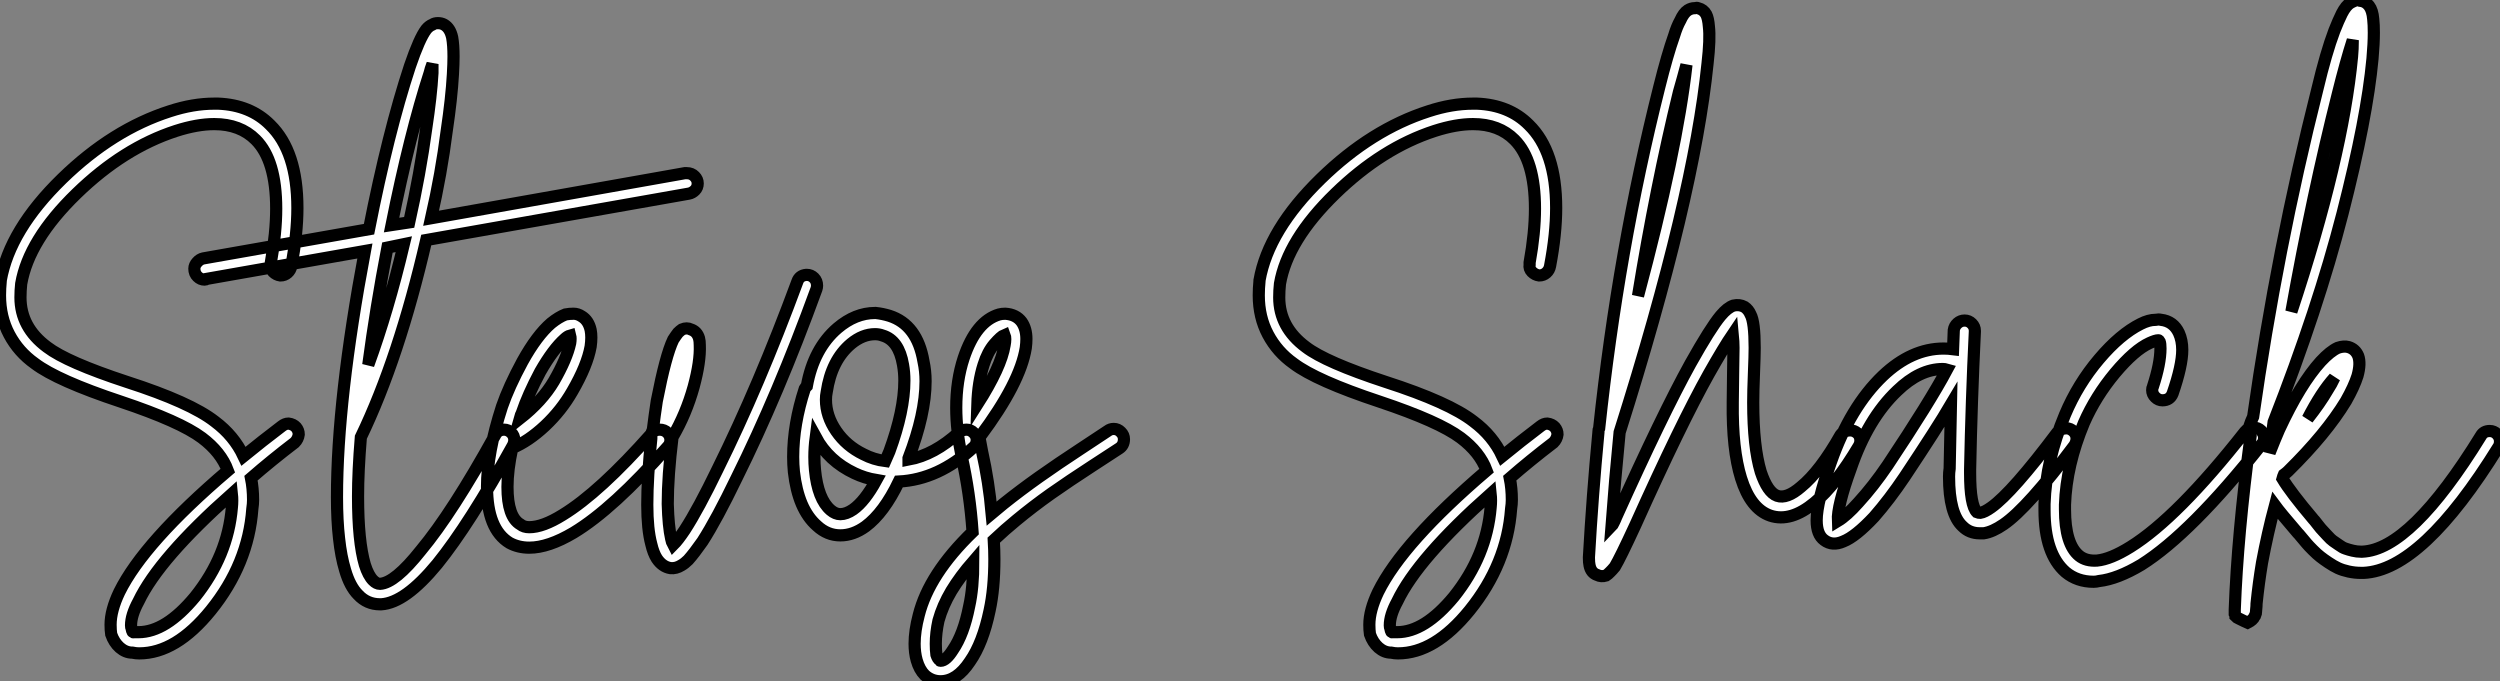 <?xml version="1.0" standalone="no"?>
<svg xmlns="http://www.w3.org/2000/svg" viewBox="1.62 -37.8 205.28 55.94"><rect x="1.62" y="-37.8" width="205.28" height="55.94" fill="#808080" stroke="none"/><path d="M19.54-29.29L19.54-29.29Q22.18-29.18 23.80-27.55L23.80-27.55Q26.04-25.37 26.04-20.72L26.04-20.72Q26.04-18.59 25.54-15.96L25.54-15.96Q25.48-15.62 25.23-15.40Q24.98-15.18 24.64-15.18L24.64-15.18Q24.30-15.23 24.05-15.48Q23.80-15.74 23.86-16.07L23.86-16.07Q23.86-16.18 23.86-16.24L23.86-16.24Q24.30-18.70 24.30-20.66L24.30-20.66Q24.30-24.64 22.62-26.32L22.62-26.32Q21.34-27.61 19.21-27.61L19.21-27.61Q17.81-27.61 16.07-27.05L16.07-27.05Q11.76-25.65 7.90-21.90L7.90-21.90Q3.98-18.09 3.36-14.50L3.36-14.50Q3.30-13.94 3.30-13.38L3.30-13.38Q3.30-10.92 5.49-9.30L5.49-9.30Q7.11-8.06 12.04-6.44L12.04-6.44Q17.25-4.76 19.26-3.19L19.26-3.19Q20.83-2.02 21.62-0.34L21.62-0.34Q23.13-1.57 24.75-2.80L24.75-2.80Q25.03-3.02 25.31-3.02L25.31-3.02Q25.70-2.97 25.93-2.72Q26.15-2.46 26.15-2.13L26.15-2.13Q26.10-1.74 25.82-1.46L25.82-1.46Q23.91 0 22.23 1.46L22.23 1.46Q22.40 2.30 22.40 3.25L22.40 3.25Q22.40 3.58 22.34 3.98L22.34 3.98Q22.01 8.51 18.93 12.32L18.93 12.32Q16.07 15.85 13.05 15.85L13.05 15.85Q12.77 15.85 12.49 15.79L12.49 15.79Q11.93 15.79 11.45 15.37Q10.98 14.95 10.75 14.28L10.75 14.28Q10.70 13.94 10.70 13.50L10.70 13.50Q10.70 12.32 11.42 10.81L11.42 10.81Q13.44 6.72 20.33 0.84L20.33 0.84Q19.77-0.67 18.20-1.85L18.20-1.85Q16.41-3.19 11.54-4.82L11.54-4.82Q6.33-6.55 4.48-7.95L4.48-7.95Q3.14-8.90 2.38-10.33Q1.62-11.76 1.62-13.55L1.62-13.55Q1.62-14.11 1.68-14.73L1.68-14.73L1.68-14.78Q2.41-18.93 6.72-23.13L6.72-23.13Q10.86-27.16 15.57-28.67L15.57-28.67Q17.47-29.29 19.21-29.29L19.21-29.29Q19.38-29.29 19.54-29.29ZM20.66 2.74L20.66 2.74Q14.67 8.06 12.99 11.59L12.99 11.59Q12.38 12.71 12.38 13.55L12.38 13.55Q12.38 13.72 12.43 13.83L12.43 13.83Q12.49 14.17 12.60 14.11L12.60 14.11Q12.60 14.11 12.66 14.11L12.66 14.11Q12.66 14.11 12.71 14.11L12.71 14.11Q12.82 14.11 12.99 14.11L12.99 14.11Q15.23 14.11 17.64 11.20L17.64 11.20Q20.33 7.84 20.66 3.86L20.66 3.86Q20.72 3.30 20.66 2.74ZM58.02-23.58L58.02-23.58Q58.41-23.58 58.66-23.32Q58.91-23.07 58.91-22.74L58.91-22.74Q58.91-22.40 58.69-22.18Q58.46-21.95 58.18-21.90L58.18-21.90L36.62-18.09Q34.38-8.40 31.25-1.90L31.25-1.90Q31.02 0.90 31.02 2.97L31.02 2.97Q31.02 6.66 31.58 8.57L31.58 8.57Q31.86 9.46 32.26 9.86L32.26 9.86Q32.54 10.14 32.82 10.14L32.82 10.14Q34.05 10.08 36.18 7.39L36.18 7.39Q38.75 4.31 42.28-2.07L42.28-2.07Q42.50-2.52 43.01-2.52L43.01-2.52Q43.34-2.52 43.60-2.27Q43.85-2.02 43.85-1.68L43.85-1.68Q43.85-1.46 43.74-1.23L43.74-1.23Q40.15 5.26 37.52 8.51L37.52 8.51Q34.89 11.70 32.93 11.82L32.93 11.82Q32.87 11.82 32.82 11.82L32.82 11.82Q31.75 11.82 31.02 11.03L31.02 11.03Q30.35 10.36 29.96 9.02L29.96 9.02Q29.62 7.90 29.46 6.41Q29.29 4.93 29.29 3.02L29.29 3.02Q29.29-4.98 31.58-17.19L31.58-17.19L18.59-14.90Q18.54-14.84 18.42-14.84L18.42-14.84Q18.09-14.84 17.84-15.09Q17.58-15.34 17.58-15.74L17.58-15.74Q17.58-16.02 17.81-16.27Q18.03-16.52 18.31-16.58L18.31-16.58L31.92-18.98Q33.49-26.94 35.28-32.37L35.28-32.37Q36.06-34.66 36.62-35.39L36.62-35.39Q36.85-35.67 37.13-35.78L37.13-35.78Q37.30-35.90 37.58-35.90L37.58-35.90Q37.86-35.90 38.08-35.78L38.08-35.78Q38.58-35.50 38.75-34.72L38.75-34.72Q38.86-34.10 38.86-33.15L38.86-33.15Q38.86-32.59 38.81-31.70L38.81-31.70Q38.70-29.74 38.30-27.05L38.30-27.05Q37.86-23.58 37.02-19.88L37.02-19.88L57.85-23.58Q57.96-23.58 58.02-23.58ZM37.13-32.54L37.13-32.54Q36.96-32.09 36.90-31.81L36.90-31.81Q35.28-26.82 33.77-19.32L33.77-19.32L35.22-19.54Q36.12-23.58 36.62-27.27L36.62-27.27Q37.02-29.90 37.13-31.81L37.13-31.81Q37.13-32.14 37.13-32.54ZM34.78-17.75L34.78-17.75L33.43-17.47Q32.48-12.49 31.86-7.84L31.86-7.84Q33.49-12.32 34.78-17.75ZM48.72-12.04L48.72-12.04Q49.06-12.04 49.39-11.82L49.39-11.82Q49.95-11.48 50.12-10.70L50.12-10.70Q50.23-10.14 50.12-9.35L50.12-9.35Q49.84-7.78 48.61-5.66L48.61-5.66Q47.71-4.09 46.37-2.83Q45.02-1.57 43.68-1.01L43.68-1.01Q43.29 0.78 43.29 2.18L43.29 2.18Q43.29 4.65 44.35 5.26L44.35 5.26Q44.63 5.49 45.08 5.49L45.08 5.49Q46.20 5.49 47.82 4.48L47.82 4.48Q50.85 2.63 55.16-2.24L55.16-2.24Q55.38-2.52 55.78-2.52L55.78-2.52Q56.17-2.52 56.42-2.27Q56.67-2.02 56.67-1.68L56.67-1.68Q56.67-1.34 56.45-1.12L56.45-1.12Q51.97 3.98 48.72 5.94L48.72 5.94Q46.65 7.17 45.08 7.17L45.08 7.17Q44.18 7.17 43.46 6.78L43.46 6.78Q41.61 5.66 41.61 2.18L41.61 2.18Q41.61-0.62 42.84-4.42L42.84-4.42Q43.40-6.05 44.52-8.12L44.52-8.12Q45.70-10.25 46.87-11.26L46.87-11.26Q47.49-11.76 48.05-11.98L48.05-11.98Q48.38-12.04 48.72-12.04ZM48.44-10.25L48.44-10.25Q48.22-10.19 47.99-9.97L47.99-9.97Q47.04-9.13 45.98-7.28L45.98-7.28Q44.97-5.38 44.46-3.86L44.46-3.86Q44.41-3.81 44.30-3.42L44.30-3.42Q46.14-4.87 47.10-6.50L47.10-6.50L47.10-6.50Q48.16-8.34 48.44-9.63L48.44-9.63Q48.50-10.02 48.44-10.25ZM67.82-15.23L67.82-15.23Q67.82-15.23 67.87-15.23L67.87-15.23Q68.21-15.23 68.46-14.98Q68.71-14.73 68.71-14.34L68.71-14.34Q68.71-14.22 68.66-14.06L68.66-14.06Q65.52-5.43 62.10 1.46L62.10 1.46Q60.48 4.82 59.30 6.66L59.30 6.66Q58.63 7.62 58.13 8.18L58.13 8.18Q57.85 8.46 57.57 8.62L57.57 8.62Q57.12 8.90 56.67 8.85L56.67 8.85Q56.00 8.74 55.55 8.06L55.55 8.06Q55.27 7.62 55.10 6.89L55.10 6.89Q54.77 5.66 54.77 3.64L54.77 3.64Q54.77 1.34 55.10-1.79L55.10-1.79Q55.10-1.90 55.10-2.07L55.10-2.07Q55.10-2.30 55.22-2.46L55.22-2.46Q55.38-3.75 55.55-4.87L55.55-4.87Q56.28-8.62 56.90-9.91L56.90-9.91Q57.12-10.25 57.29-10.47L57.29-10.47Q57.46-10.64 57.62-10.75L57.62-10.75Q58.02-10.92 58.35-10.75L58.35-10.75Q58.86-10.58 59.02-10.02L59.02-10.02Q59.08-9.80 59.08-9.46L59.08-9.46Q59.14-8.12 58.58-6.05L58.58-6.05Q57.96-3.81 56.84-1.90L56.84-1.90Q56.45 1.29 56.45 3.58L56.45 3.58Q56.50 5.43 56.73 6.44L56.73 6.44Q56.78 6.72 56.90 6.94L56.90 6.94Q57.29 6.55 57.85 5.71L57.85 5.71Q58.97 3.98 60.54 0.73L60.54 0.73Q63.95-6.16 67.09-14.67L67.09-14.67Q67.26-15.18 67.82-15.23ZM73.53-12.10L73.53-12.10Q74.09-12.04 74.65-11.87L74.65-11.87Q76.94-11.14 77.45-8.12L77.45-8.12Q77.62-7.34 77.62-6.50L77.62-6.50Q77.62-3.81 76.22-0.17L76.22-0.17Q76.22-0.11 76.22-0.08Q76.22-0.06 76.22-0.06L76.22-0.06Q78.34-0.45 80.36-2.30L80.36-2.30Q80.64-2.52 80.98-2.52L80.98-2.52Q81.31-2.52 81.56-2.27Q81.82-2.02 81.82-1.68L81.82-1.68Q81.82-1.29 81.54-1.06L81.54-1.06Q78.68 1.57 75.43 1.74L75.43 1.74Q74.20 4.31 72.69 5.43L72.69 5.43Q71.68 6.16 70.62 6.16L70.62 6.16Q69.55 6.16 68.71 5.38L68.71 5.38Q67.93 4.70 67.45 3.58Q66.98 2.46 66.81 0.95L66.81 0.95Q66.75 0.34 66.75-0.28L66.75-0.28Q66.75-2.97 67.70-5.88L67.70-5.88Q67.76-5.99 67.87-6.10L67.87-6.10Q68.43-9.18 70.39-10.86L70.39-10.86Q71.85-12.10 73.47-12.10L73.47-12.10Q73.53-12.10 73.53-12.10ZM73.47-10.36L73.47-10.36Q72.46-10.36 71.51-9.58L71.51-9.58Q69.89-8.23 69.50-5.60L69.50-5.60Q69.44-5.32 69.44-4.98L69.44-4.98Q69.44-3.64 70.28-2.41Q71.12-1.18 72.52-0.50L72.52-0.50Q73.36-0.06 74.31 0.06L74.31 0.06Q74.54-0.45 74.65-0.73L74.65-0.73Q75.88-4.09 75.88-6.55L75.88-6.55Q75.88-7.22 75.77-7.84L75.77-7.84Q75.43-9.86 74.09-10.25L74.09-10.25Q73.81-10.36 73.47-10.36ZM68.60-1.90L68.60-1.90Q68.49-1.06 68.49-0.28L68.49-0.28Q68.49 0.28 68.54 0.78L68.54 0.78Q68.77 3.19 69.83 4.09L69.83 4.09Q70.22 4.42 70.62 4.42L70.62 4.42Q71.12 4.42 71.68 4.03L71.68 4.03Q72.63 3.36 73.58 1.62L73.58 1.62Q72.63 1.46 71.79 1.06L71.79 1.06Q69.66 0.06 68.60-1.90ZM84.17-12.04L84.17-12.04Q85.06-11.98 85.51-11.37L85.51-11.37Q85.90-10.81 85.90-9.97L85.90-9.97Q85.90-9.63 85.85-9.24L85.85-9.24Q85.40-6.38 82.10-1.96L82.10-1.96Q82.10-1.90 82.04-1.90L82.04-1.90Q82.15-1.29 82.26-0.73L82.26-0.73Q82.82 1.79 83.05 4.37L83.05 4.37Q83.66 3.86 84 3.58L84 3.58Q85.40 2.46 86.94 1.37Q88.48 0.28 90.36-0.95Q92.23-2.18 92.57-2.41L92.57-2.41Q92.79-2.58 93.07-2.58L93.07-2.58Q93.41-2.58 93.66-2.32Q93.91-2.07 93.91-1.74L93.91-1.74Q93.91-1.23 93.52-0.98Q93.13-0.73 91.28 0.48Q89.43 1.68 87.92 2.74Q86.41 3.81 85.06 4.93L85.06 4.93Q84.17 5.66 83.22 6.55L83.22 6.55Q83.27 7.39 83.27 8.12L83.27 8.12Q83.27 10.53 82.88 12.32L82.88 12.32Q82.32 15.01 81.26 16.52L81.26 16.52Q80.19 18.14 78.85 18.14L78.85 18.14Q78.12 18.14 77.56 17.64L77.56 17.64Q77.11 17.19 76.89 16.41L76.89 16.41Q76.72 15.79 76.72 15.06L76.72 15.06Q76.72 14 77.06 12.71L77.06 12.71Q77.90 9.35 81.48 5.88L81.48 5.88Q81.26 2.69 80.58-0.34L80.58-0.34Q80.14-2.46 80.14-4.31L80.14-4.31Q80.14-6.55 80.75-8.40L80.75-8.40Q81.76-11.42 83.66-11.98L83.66-11.98Q83.89-12.04 84.17-12.04ZM84.11-10.30L84.11-10.30Q83.83-10.19 83.27-9.55Q82.71-8.90 82.38-7.84L82.38-7.84Q81.93-6.44 81.87-4.59L81.87-4.59Q83.83-7.67 84.11-9.46L84.11-9.46Q84.22-10.02 84.11-10.30ZM81.54 8.29L81.54 8.29Q80.47 9.52 79.74 10.72Q79.02 11.93 78.68 13.16L78.68 13.16Q78.46 14.17 78.46 15.06L78.46 15.06Q78.46 15.57 78.51 15.96L78.51 15.96Q78.62 16.30 78.79 16.41L78.79 16.41Q78.79 16.46 78.85 16.46L78.85 16.46Q79.30 16.46 79.86 15.57L79.86 15.57Q80.75 14.28 81.20 11.98L81.20 11.98Q81.54 10.47 81.54 8.29Z" fill="white" stroke="black" transform="scale(1,1)"/><path d="M122.90-29.29L122.90-29.29Q125.54-29.18 127.16-27.55L127.16-27.55Q129.40-25.37 129.40-20.72L129.40-20.72Q129.40-18.59 128.90-15.96L128.90-15.96Q128.84-15.62 128.59-15.40Q128.34-15.18 128.00-15.18L128.00-15.18Q127.66-15.23 127.41-15.48Q127.16-15.74 127.22-16.07L127.22-16.07Q127.22-16.18 127.22-16.24L127.22-16.24Q127.66-18.70 127.66-20.66L127.66-20.66Q127.66-24.64 125.98-26.32L125.98-26.32Q124.70-27.61 122.57-27.61L122.57-27.61Q121.17-27.61 119.43-27.05L119.43-27.05Q115.12-25.65 111.26-21.90L111.26-21.90Q107.34-18.09 106.72-14.50L106.72-14.50Q106.66-13.94 106.66-13.38L106.66-13.38Q106.66-10.92 108.85-9.30L108.85-9.30Q110.47-8.06 115.40-6.44L115.40-6.44Q120.61-4.76 122.62-3.19L122.62-3.19Q124.19-2.02 124.98-0.34L124.98-0.34Q126.49-1.57 128.11-2.80L128.11-2.80Q128.39-3.02 128.67-3.02L128.67-3.02Q129.06-2.97 129.29-2.72Q129.51-2.46 129.51-2.13L129.51-2.13Q129.46-1.74 129.18-1.46L129.18-1.46Q127.27 0 125.59 1.46L125.59 1.46Q125.76 2.30 125.76 3.25L125.76 3.25Q125.76 3.58 125.70 3.98L125.70 3.98Q125.37 8.51 122.29 12.32L122.29 12.32Q119.43 15.85 116.41 15.85L116.41 15.85Q116.13 15.85 115.85 15.79L115.85 15.79Q115.29 15.79 114.81 15.37Q114.34 14.95 114.11 14.28L114.11 14.28Q114.06 13.94 114.06 13.50L114.06 13.50Q114.06 12.32 114.78 10.81L114.78 10.81Q116.80 6.72 123.69 0.84L123.69 0.84Q123.13-0.67 121.56-1.85L121.56-1.85Q119.77-3.19 114.90-4.82L114.90-4.82Q109.69-6.55 107.84-7.95L107.84-7.95Q106.50-8.90 105.74-10.33Q104.98-11.76 104.98-13.55L104.98-13.55Q104.98-14.11 105.04-14.73L105.04-14.73L105.04-14.78Q105.77-18.93 110.08-23.13L110.08-23.13Q114.22-27.16 118.93-28.67L118.93-28.67Q120.83-29.29 122.57-29.29L122.57-29.29Q122.74-29.29 122.90-29.29ZM124.02 2.74L124.02 2.74Q118.03 8.06 116.35 11.59L116.35 11.59Q115.74 12.71 115.74 13.55L115.74 13.55Q115.74 13.72 115.79 13.83L115.79 13.83Q115.85 14.17 115.96 14.11L115.96 14.11Q115.96 14.11 116.02 14.11L116.02 14.11Q116.02 14.11 116.07 14.11L116.07 14.11Q116.18 14.11 116.35 14.11L116.35 14.11Q118.59 14.11 121.00 11.20L121.00 11.20Q123.69 7.84 124.02 3.86L124.02 3.86Q124.08 3.30 124.02 2.74ZM140.77-37.13L140.77-37.13Q140.94-37.18 141.05-37.13L141.05-37.13Q141.50-37.02 141.72-36.62L141.72-36.62Q141.89-36.29 141.94-35.62L141.94-35.62Q142.06-34.61 141.83-32.59L141.83-32.59Q140.71-21.56 134.61-2.30L134.61-2.30Q134.22 1.68 133.94 5.43L133.94 5.43Q133.99 5.38 134.13 5.10Q134.27 4.82 134.33 4.65L134.33 4.65Q138.14-3.81 140.43-7.95L140.43-7.95Q142.06-10.86 142.90-11.87L142.90-11.87Q143.46-12.54 143.96-12.71L143.96-12.71Q144.46-12.82 144.86-12.60L144.86-12.60Q145.19-12.38 145.36-11.98L145.36-11.98Q145.70-11.37 145.70-9.24L145.70-9.24Q145.70-8.62 145.64-7.14Q145.58-5.66 145.58-4.76L145.58-4.76Q145.58-1.12 146.20 0.95L146.20 0.95Q146.76 2.63 147.54 2.91L147.54 2.91Q148.33 3.19 149.50 2.18L149.50 2.18Q151.07 0.90 152.75-2.07L152.75-2.07Q153.03-2.46 153.54-2.46L153.54-2.46Q153.87-2.46 154.12-2.24Q154.38-2.02 154.38-1.62L154.38-1.62Q154.38-1.40 154.26-1.18L154.26-1.18Q152.36 2.02 150.62 3.47L150.62 3.47Q148.66 5.10 146.98 4.54L146.98 4.54Q145.36 3.98 144.58 1.46L144.58 1.46Q143.85-0.90 143.90-4.76L143.90-4.76Q143.90-5.71 143.93-7.20Q143.96-8.68 143.96-9.24L143.96-9.24Q143.96-9.74 143.90-10.36L143.90-10.36Q143.18-9.30 141.94-7.11L141.94-7.11Q139.65-3.02 135.90 5.32L135.90 5.32Q134.66 8.01 134.22 8.74L134.22 8.74Q133.99 9.02 133.82 9.18Q133.66 9.35 133.49 9.46L133.49 9.46Q133.10 9.58 132.76 9.41L132.76 9.41Q132.26 9.24 132.14 8.62L132.14 8.62Q132.09 8.40 132.09 8.01L132.09 8.01Q132.09 7.95 132.09 7.95L132.09 7.95Q132.37 2.97 132.87-2.30L132.87-2.30Q132.87-2.35 132.87-2.35L132.87-2.35Q132.87-2.52 132.93-2.63L132.93-2.63Q134.50-17.30 137.86-30.63L137.86-30.63Q138.53-33.32 139.09-34.89L139.09-34.89Q139.31-35.62 139.59-36.12L139.59-36.12Q139.87-36.74 140.21-36.96L140.21-36.96Q140.49-37.13 140.77-37.13ZM140.10-32.48L140.10-32.48Q139.82-31.42 139.48-30.24L139.48-30.24Q137.58-22.46 136.12-13.50L136.12-13.50Q139.31-25.42 140.10-32.48ZM162.94-11.48L162.94-11.48Q163.28-11.48 163.53-11.23Q163.78-10.98 163.78-10.64L163.78-10.64Q163.78-10.64 163.78-10.58L163.78-10.58Q163.50-4.82 163.39 0.73L163.39 0.73Q163.39 0.90 163.39 1.06L163.39 1.06Q163.39 3.70 163.95 4.26L163.95 4.26Q164.06 4.31 164.23 4.31L164.23 4.31Q164.57 4.26 165.13 3.86L165.13 3.86Q166.86 2.63 170.56-2.30L170.56-2.30Q170.84-2.63 171.29-2.63L171.29-2.63Q171.62-2.63 171.88-2.38Q172.13-2.13 172.13-1.79L172.13-1.79Q172.13-1.51 171.96-1.23L171.96-1.23Q168.10 3.92 166.14 5.26L166.14 5.26Q165.24 5.88 164.51 5.99L164.51 5.99Q164.34 5.99 164.18 5.99L164.18 5.99Q163.34 5.99 162.78 5.43L162.78 5.43Q161.66 4.42 161.66 1.34L161.66 1.34Q161.66 1.01 161.71 0.67L161.71 0.67Q161.77-1.79 161.82-4.59L161.82-4.59Q160.70-2.69 158.02 1.34L158.02 1.34Q156.78 3.19 155.50 4.65L155.50 4.65Q153.98 6.27 152.98 6.66L152.98 6.66Q152.08 7.06 151.41 6.55L151.41 6.55Q150.79 6.10 150.79 4.93L150.79 4.93Q150.79 3.42 151.97 0.11L151.97 0.11Q153.54-4.37 156.22-6.94L156.22-6.94Q158.58-9.18 161.21-9.18L161.21-9.18Q161.60-9.18 161.99-9.13L161.99-9.13L162.05-10.70Q162.10-11.03 162.36-11.26Q162.61-11.48 162.94-11.48ZM161.15-7.50L161.15-7.50Q159.25-7.50 157.40-5.71L157.40-5.71Q154.99-3.42 153.59 0.67L153.59 0.67Q152.47 3.75 152.53 4.98L152.53 4.98Q153.26 4.54 154.21 3.47L154.21 3.47Q155.44 2.13 156.62 0.39L156.62 0.39Q160.09-4.82 161.49-7.45L161.49-7.45Q161.32-7.50 161.15-7.50ZM178.62-11.54L178.62-11.54Q178.85-11.59 179.07-11.54L179.07-11.54Q180.08-11.42 180.53-10.47L180.53-10.47Q180.81-9.86 180.81-9.07L180.81-9.07Q180.81-7.78 180.02-5.49L180.02-5.49Q179.80-4.93 179.18-4.93L179.18-4.93Q178.85-4.93 178.60-5.18Q178.34-5.43 178.34-5.77L178.34-5.77Q178.34-5.94 178.40-6.05L178.40-6.05Q179.02-7.95 179.02-9.18L179.02-9.18Q179.02-9.58 178.96-9.74L178.96-9.74Q178.90-9.86 178.85-9.86L178.85-9.86Q178.62-9.86 178.12-9.63L178.12-9.63Q176.89-9.07 175.29-7.17Q173.70-5.26 172.74-3.08L172.74-3.08Q171.29 0.39 171.18 3.64L171.18 3.64Q171.18 3.81 171.18 4.03L171.18 4.03Q171.18 6.89 172.35 7.84L172.35 7.84Q172.91 8.29 173.81 8.23L173.81 8.23Q174.93 8.12 176.55 7.11L176.55 7.11Q180.42 4.70 185.96-2.35L185.96-2.35Q186.24-2.69 186.63-2.69L186.63-2.69Q187.02-2.69 187.28-2.44Q187.53-2.18 187.53-1.85L187.53-1.85Q187.53-1.51 187.30-1.29L187.30-1.29Q181.54 5.99 177.45 8.57L177.45 8.57Q175.49 9.74 173.98 9.91L173.98 9.91Q173.75 9.97 173.53 9.97L173.53 9.97Q172.18 9.97 171.23 9.18L171.23 9.18Q169.50 7.67 169.50 4.09L169.50 4.09Q169.50 3.86 169.50 3.58L169.50 3.58Q169.61 0 171.18-3.75L171.18-3.75Q172.24-6.27 173.98-8.32Q175.71-10.36 177.39-11.20L177.39-11.20Q178.06-11.54 178.62-11.54ZM195.20-37.80L195.20-37.80Q195.31-37.80 195.42-37.74L195.42-37.74Q195.87-37.69 196.15-37.32Q196.43-36.96 196.49-36.23L196.49-36.23Q196.54-35.78 196.54-35.11L196.54-35.11Q196.54-34.22 196.43-32.98L196.43-32.98Q195.98-28.11 193.97-20.27Q191.95-12.43 188.31-3.14L188.31-3.14Q188.14-1.90 187.98-0.62L187.98-0.62Q188.42-1.74 188.76-2.52L188.76-2.52Q190.50-6.27 192.18-8.12L192.18-8.12Q192.96-8.96 193.58-9.24L193.58-9.24Q194.08-9.41 194.47-9.30L194.47-9.30Q195.03-9.13 195.26-8.57L195.26-8.57Q195.48-7.95 195.20-6.94L195.20-6.94Q194.92-6.05 194.25-4.87L194.25-4.87Q192.62-2.18 189.49 0.90L189.49 0.90Q189.38 1.01 189.15 1.18L189.15 1.18Q189.10 1.29 189.04 1.51L189.04 1.51Q189.71 2.63 191.56 4.82L191.56 4.82Q191.62 4.87 191.92 5.26Q192.23 5.66 192.32 5.74Q192.40 5.82 192.71 6.16Q193.02 6.50 193.18 6.61Q193.35 6.72 193.66 6.94Q193.97 7.17 194.22 7.25Q194.47 7.34 194.81 7.42Q195.14 7.50 195.48 7.50L195.48 7.50Q195.54 7.50 195.59 7.50L195.59 7.50Q199.57 7.34 205.34-2.02L205.34-2.02Q205.56-2.41 206.06-2.41L206.06-2.41Q206.40-2.41 206.65-2.16Q206.90-1.90 206.90-1.57L206.90-1.57Q206.90-1.29 206.79-1.12L206.79-1.12Q200.52 9.02 195.70 9.24L195.70 9.24Q195.59 9.24 195.48 9.24L195.48 9.24Q194.98 9.24 194.47 9.13Q193.97 9.02 193.60 8.85Q193.24 8.68 192.82 8.40Q192.40 8.12 192.15 7.92Q191.90 7.73 191.53 7.36Q191.17 7 191.03 6.83Q190.89 6.66 190.61 6.33Q190.33 5.99 190.27 5.94L190.27 5.94Q188.87 4.31 188.42 3.70L188.42 3.70Q187.81 5.99 187.36 8.40L187.36 8.40Q187.08 10.08 186.91 11.76L186.91 11.76Q186.91 11.98 186.88 12.24Q186.86 12.49 186.86 12.49L186.86 12.49Q186.86 12.60 186.83 12.63Q186.80 12.66 186.80 12.71L186.80 12.71Q186.80 12.77 186.74 12.82L186.74 12.82Q186.63 13.10 186.18 13.33L186.18 13.33Q186.18 13.33 185.93 13.22Q185.68 13.10 185.46 12.99Q185.23 12.88 185.18 12.82L185.18 12.82Q185.18 12.71 185.12 12.60L185.12 12.60Q185.12 12.60 185.12 12.54Q185.12 12.49 185.12 12.26L185.12 12.26Q185.34 6.16 186.41-1.90L186.41-1.90Q186.24-2.13 186.24-2.41L186.24-2.41Q186.24-2.58 186.30-2.74Q186.35-2.91 186.46-3.19Q186.58-3.47 186.63-3.58L186.63-3.58Q188.59-17.36 191.90-30.46L191.90-30.46Q192.62-33.49 193.30-35.28L193.30-35.28Q193.63-36.12 193.91-36.68L193.91-36.68Q194.25-37.35 194.64-37.58L194.64-37.58Q194.92-37.74 195.20-37.80ZM194.81-34.50L194.81-34.50Q194.25-32.76 193.58-30.07L193.58-30.07Q191.50-21.84 189.77-12.21L189.77-12.21Q193.97-24.92 194.75-33.15L194.75-33.15Q194.81-33.77 194.81-34.50ZM193.30-6.78L193.30-6.78Q192.23-5.60 191.11-3.42L191.11-3.42Q192.12-4.70 192.74-5.77L192.74-5.77Q193.07-6.27 193.30-6.78Z" fill="white" stroke="black" transform="scale(1,1)"/></svg>